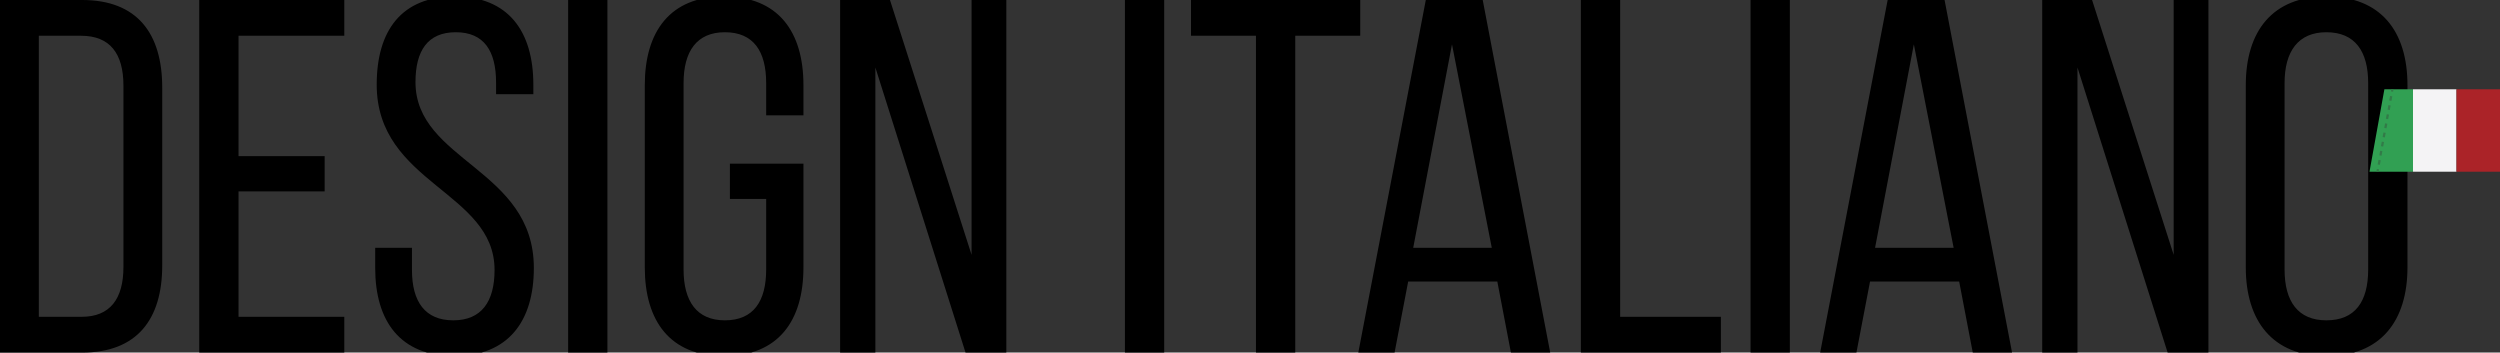 <svg width="1092" height="154" viewBox="0 0 1092 154" fill="none" xmlns="http://www.w3.org/2000/svg">
<rect x="0" y="0" width="1092" height="154" fill="#333333" stroke="none"/>
<g clip-path="url(#clip0_1_31)">
<path d="M-0.2 -1.04904e-05H35.88C59.86 -1.04904e-05 70.86 14.52 70.86 38.28V115.94C70.86 139.48 59.86 154 35.88 154H-0.2V-1.04904e-05ZM16.96 138.38H35.66C47.98 138.38 53.92 130.68 53.92 116.6V37.4C53.92 23.32 47.98 15.62 35.44 15.62H16.96V138.38ZM104.187 68.2H141.807V83.6H104.187V138.38H150.387V154H87.027V-1.04904e-05H150.387V15.62H104.187V68.2ZM198.644 -1.54C221.964 -1.54 232.964 13.64 232.964 36.96V41.14H216.684V36.08C216.684 22.22 211.404 14.08 199.084 14.08C186.764 14.08 181.484 22.22 181.484 35.86C181.484 70.4 233.184 73.7 233.184 117.04C233.184 140.36 221.964 155.54 198.424 155.54C174.884 155.54 163.884 140.36 163.884 117.04V108.24H179.944V117.92C179.944 131.78 185.664 139.92 197.984 139.92C210.304 139.92 216.024 131.78 216.024 117.92C216.024 83.6 164.544 80.3 164.544 36.96C164.544 13.2 175.544 -1.54 198.644 -1.54ZM248.159 -1.04904e-05H265.319V154H248.159V-1.04904e-05ZM316.184 -1.54C339.944 -1.54 350.944 13.86 350.944 37.18V50.38H334.664V36.3C334.664 22.44 329.164 14.08 316.624 14.08C304.304 14.08 298.584 22.44 298.584 36.3V117.7C298.584 131.56 304.304 139.92 316.624 139.92C329.164 139.92 334.664 131.56 334.664 117.7V86.9H318.824V71.5H350.944V116.82C350.944 140.14 339.944 155.54 316.184 155.54C292.644 155.54 281.644 140.14 281.644 116.82V37.18C281.644 13.86 292.644 -1.54 316.184 -1.54ZM382.363 29.48V154H366.963V-1.04904e-05H388.743L424.383 111.32V-1.04904e-05H439.563V154H421.743L382.363 29.48ZM491.363 -1.04904e-05H508.523V154H491.363V-1.04904e-05ZM565.767 154H548.607V15.62H520.227V-1.04904e-05H594.147V15.62H565.767V154ZM654.03 122.98H615.09L609.15 154H593.31L622.79 -1.04904e-05H647.65L677.13 154H659.97L654.03 122.98ZM634.23 19.36L617.29 108.24H651.61L634.23 19.36ZM751.683 154H690.523V-1.04904e-05H707.683V138.38H751.683V154ZM764.644 -1.04904e-05H781.804V154H764.644V-1.04904e-05ZM855.768 122.98H816.828L810.888 154H795.048L824.528 -1.04904e-05H849.388L878.868 154H861.708L855.768 122.98ZM835.968 19.36L819.028 108.24H853.348L835.968 19.36ZM907.441 29.48V154H892.041V-1.04904e-05H913.821L949.461 111.32V-1.04904e-05H964.641V154H946.821L907.441 29.48ZM980.96 116.82V37.18C980.96 13.64 992.62 -1.54 1016.16 -1.54C1039.92 -1.54 1051.58 13.64 1051.58 37.18V116.82C1051.58 140.14 1039.92 155.54 1016.16 155.54C992.62 155.54 980.96 140.14 980.96 116.82ZM997.9 36.3V117.7C997.9 131.78 1003.84 139.92 1016.16 139.92C1028.7 139.92 1034.42 131.78 1034.42 117.7V36.3C1034.42 22.44 1028.7 14.08 1016.16 14.08C1003.84 14.08 997.9 22.44 997.9 36.3Z" fill="black"/>
<path d="M1041.5 39H1054V75H1035L1041.5 39Z" fill="#31A053"/>
<path fill-rule="evenodd" clip-rule="evenodd" d="M1045.5 39L1045.31 40.086L1044.33 39.908L1044.51 39H1045.5ZM1044.95 42.081L1044.59 44.075L1043.61 43.898L1043.97 41.903L1044.95 42.081ZM1044.23 46.07L1043.87 48.065L1042.89 47.887L1043.25 45.892L1044.23 46.07ZM1043.51 50.06L1043.15 52.054L1042.16 51.876L1042.52 49.882L1043.51 50.06ZM1042.79 54.049L1042.43 56.044L1041.44 55.866L1041.8 53.871L1042.79 54.049ZM1042.07 58.038L1041.71 60.033L1040.72 59.855L1041.08 57.861L1042.07 58.038ZM1041.35 62.028L1040.98 64.023L1040 63.845L1040.36 61.85L1041.35 62.028ZM1040.62 66.017L1040.26 68.012L1039.28 67.834L1039.64 65.839L1040.62 66.017ZM1039.9 70.007L1039.54 72.001L1038.56 71.823L1038.92 69.829L1039.9 70.007ZM1039.18 73.996L1039 74.993L1038 75L1038.2 73.818L1039.18 73.996Z" fill="#327B48"/>
<rect x="1054" y="39" width="19" height="36" fill="#F4F3F5"/>
<path d="M1073 39H1092V75H1073V39Z" fill="#AB2328"/>
</g>
<defs>
<clipPath id="clip0_1_31">
<rect width="1092" height="154" fill="white"/>
</clipPath>
</defs>
</svg>

